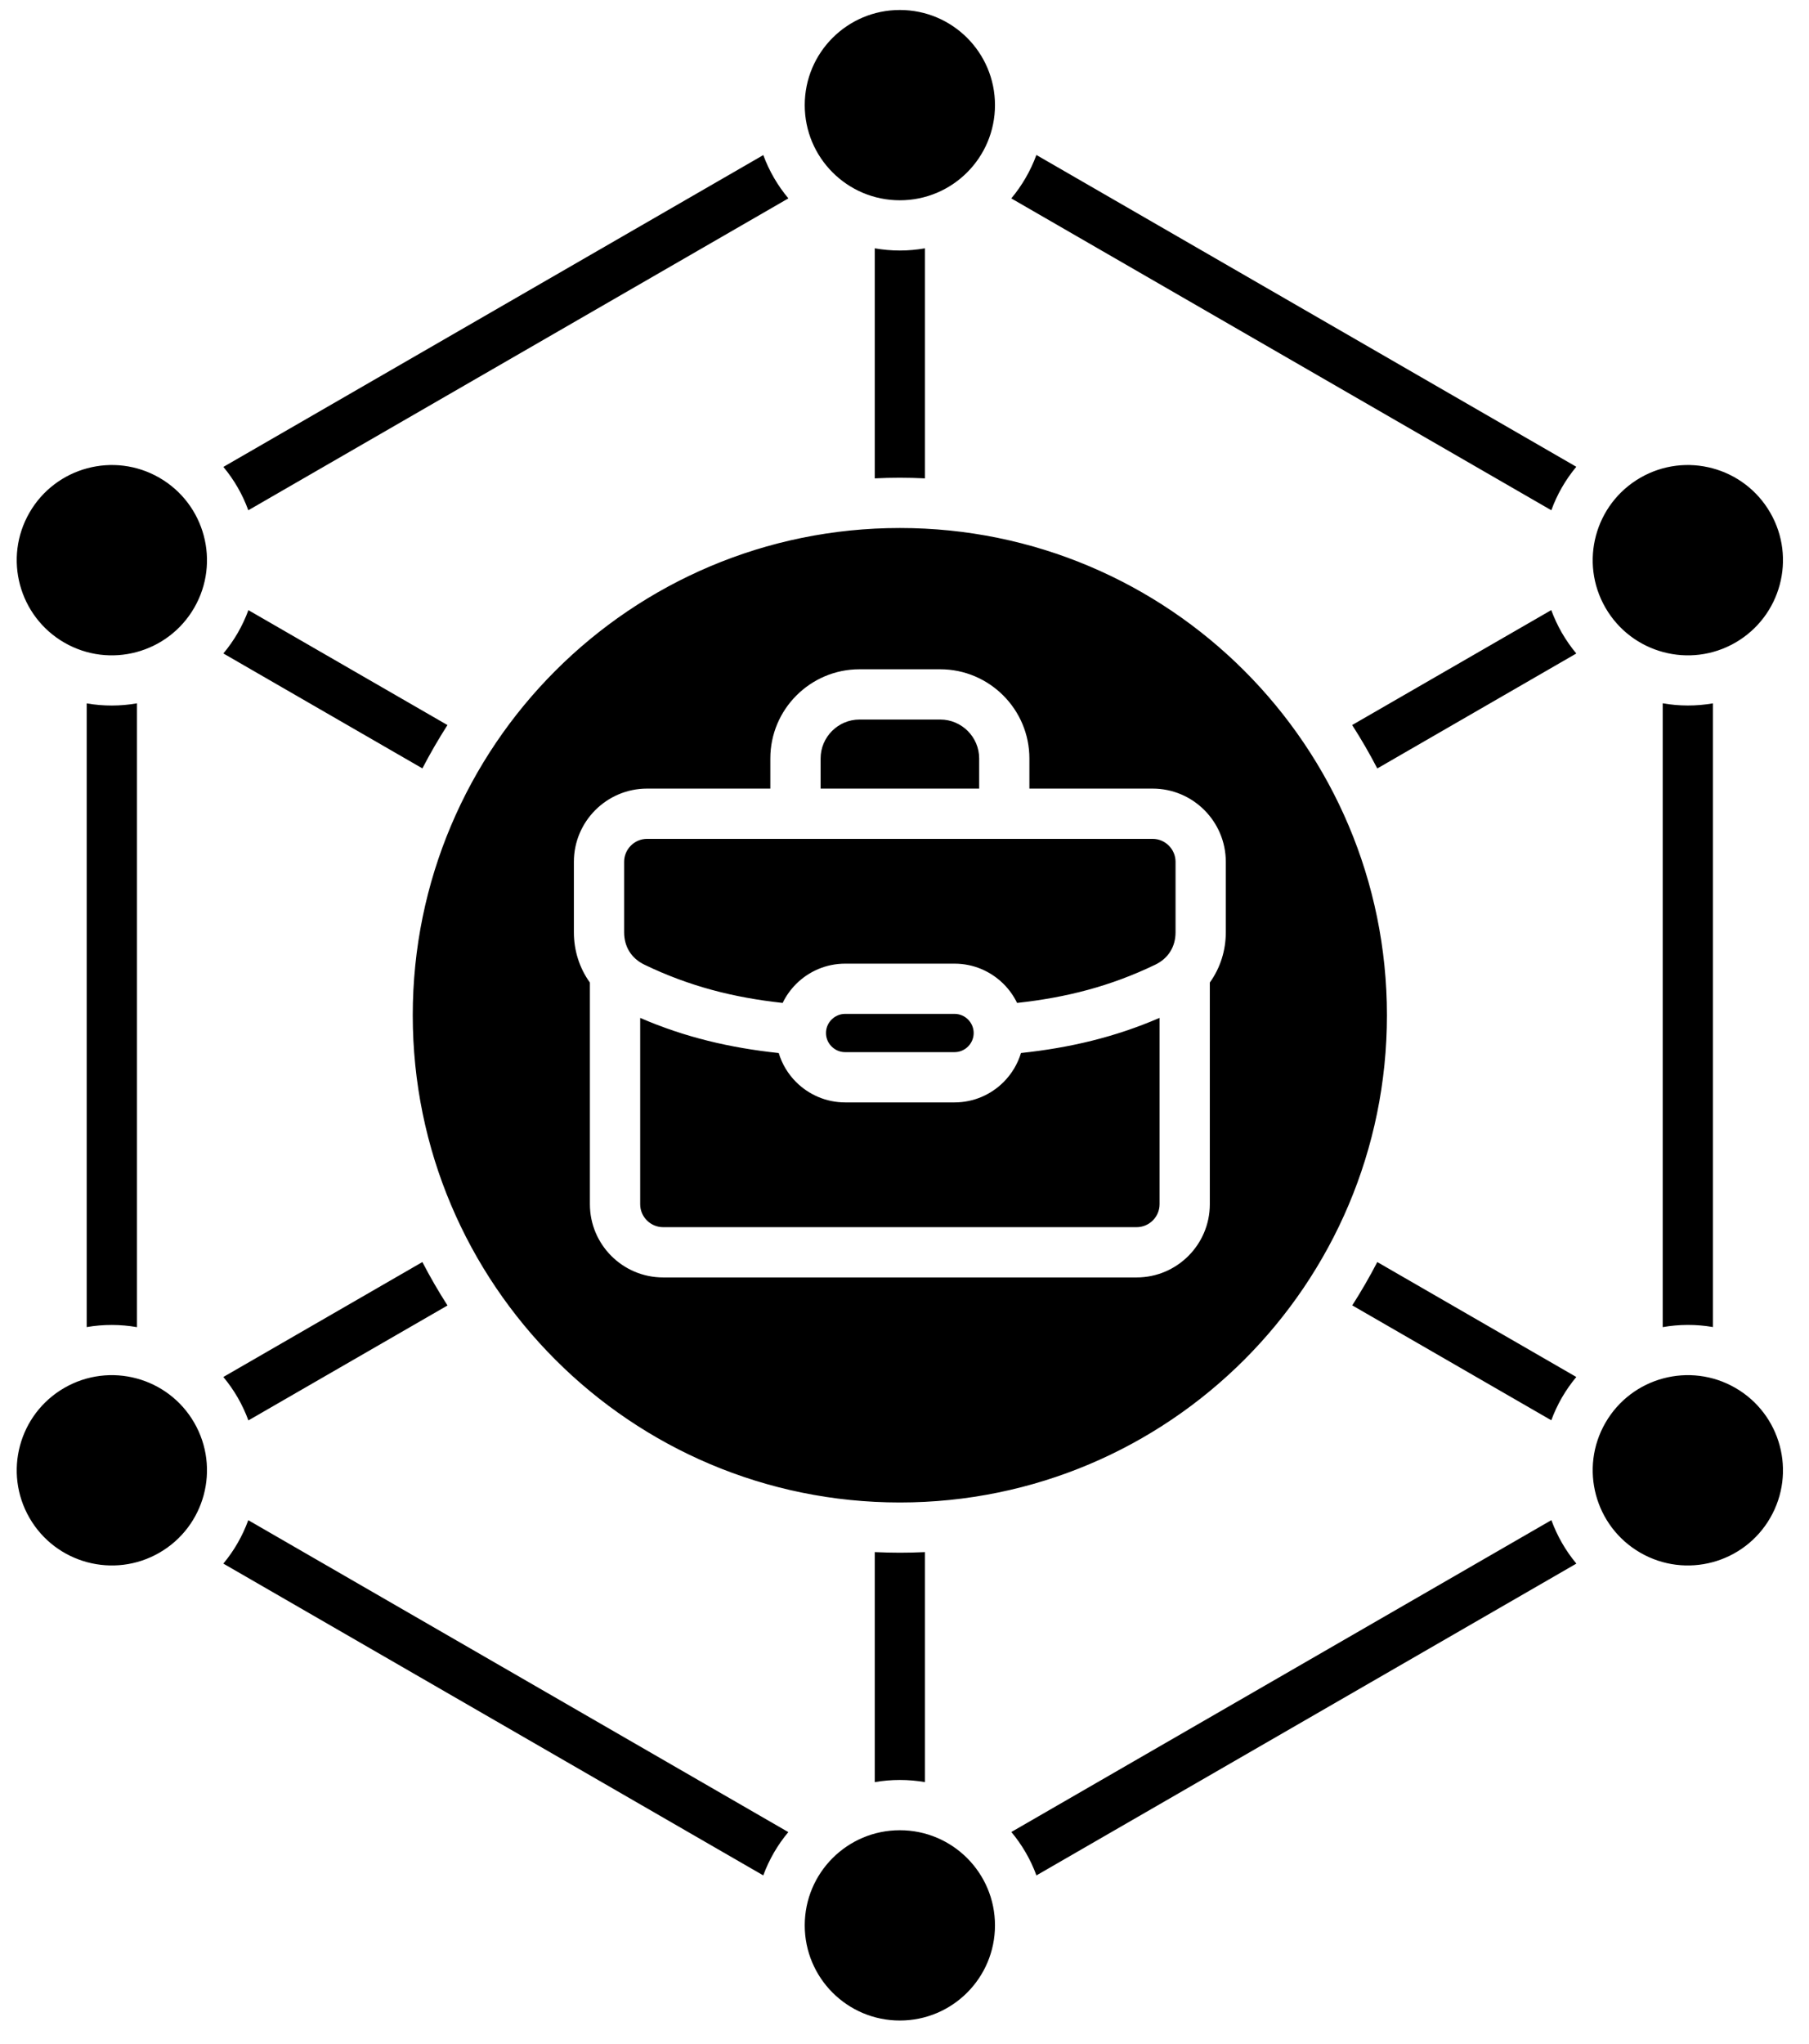 <svg width="54" height="61" viewBox="0 0 54 61" fill="none" xmlns="http://www.w3.org/2000/svg">
<path fill-rule="evenodd" clip-rule="evenodd" d="M26.861 15.757C34.891 15.757 41.401 22.267 41.401 30.298C41.401 38.328 34.891 44.838 26.861 44.838C18.831 44.838 12.321 38.328 12.321 30.298C12.321 22.267 18.831 15.757 26.861 15.757ZM0.88 45.298C0.096 43.94 0.562 42.203 1.919 41.419C3.277 40.635 5.014 41.1 5.798 42.458C6.582 43.816 6.117 45.553 4.759 46.337C3.401 47.121 1.664 46.656 0.88 45.298ZM0.88 15.298C1.664 13.94 3.401 13.474 4.759 14.258C6.117 15.043 6.582 16.779 5.798 18.137C5.014 19.495 3.277 19.961 1.919 19.177C0.562 18.392 0.096 16.655 0.88 15.298ZM26.861 0.298C28.43 0.298 29.701 1.569 29.701 3.137C29.701 4.706 28.43 5.977 26.861 5.977C25.293 5.977 24.022 4.706 24.022 3.137C24.022 1.569 25.293 0.298 26.861 0.298ZM52.842 15.298C53.627 16.655 53.161 18.392 51.803 19.177C50.445 19.961 48.708 19.495 47.924 18.137C47.14 16.779 47.606 15.043 48.964 14.258C50.321 13.474 52.058 13.94 52.842 15.298ZM52.842 45.298C52.058 46.656 50.321 47.121 48.964 46.337C47.606 45.553 47.14 43.816 47.924 42.458C48.708 41.1 50.445 40.635 51.803 41.419C53.161 42.203 53.627 43.94 52.842 45.298ZM26.861 60.298C25.293 60.298 24.022 59.027 24.022 57.458C24.022 55.89 25.293 54.619 26.861 54.619C28.43 54.619 29.701 55.89 29.701 57.458C29.701 59.027 28.43 60.298 26.861 60.298ZM7.415 18.208C7.331 18.439 7.224 18.666 7.098 18.887C6.97 19.107 6.826 19.312 6.668 19.501L12.609 22.931C12.839 22.488 13.089 22.057 13.357 21.638L7.414 18.208H7.415ZM23.532 5.921L7.412 15.228C7.243 14.761 6.992 14.323 6.668 13.934L22.785 4.628C22.96 5.103 23.214 5.539 23.534 5.92L23.532 5.921ZM4.089 20.989V39.606C3.597 39.52 3.089 39.517 2.588 39.604V20.991C3.089 21.078 3.597 21.076 4.089 20.989ZM7.412 45.367L23.532 54.675C23.213 55.055 22.959 55.492 22.784 55.967L6.667 46.662C6.991 46.273 7.241 45.834 7.411 45.367H7.412ZM26.112 53.183V46.319C26.361 46.33 26.61 46.337 26.861 46.337C27.113 46.337 27.363 46.331 27.611 46.319V53.183C27.367 53.141 27.116 53.119 26.861 53.119C26.606 53.119 26.355 53.141 26.112 53.183ZM30.189 54.672L46.31 45.365C46.481 45.833 46.731 46.273 47.056 46.662L30.938 55.967C30.764 55.49 30.508 55.054 30.189 54.671V54.672ZM46.307 42.386C46.392 42.155 46.498 41.928 46.624 41.708C46.752 41.487 46.896 41.283 47.054 41.093L41.113 37.663C40.884 38.106 40.633 38.537 40.366 38.956L46.309 42.386H46.307ZM49.633 39.605V20.988C50.124 21.075 50.632 21.077 51.133 20.99V39.603C50.632 39.516 50.124 39.519 49.633 39.605ZM46.309 15.228L30.188 5.921C30.507 5.539 30.762 5.102 30.937 4.625L47.054 13.93C46.73 14.319 46.478 14.759 46.309 15.227V15.228ZM6.667 41.093C6.825 41.283 6.969 41.488 7.097 41.709C7.224 41.929 7.329 42.157 7.415 42.389L13.358 38.959C13.089 38.54 12.839 38.107 12.608 37.663L6.667 41.093ZM47.054 19.502C46.896 19.313 46.752 19.107 46.624 18.887C46.497 18.666 46.392 18.438 46.306 18.207L40.363 21.637C40.632 22.056 40.883 22.488 41.113 22.933L47.054 19.502ZM27.611 7.411V14.276C27.362 14.264 27.113 14.257 26.861 14.257C26.61 14.257 26.359 14.263 26.112 14.276V7.411C26.356 7.453 26.606 7.476 26.861 7.476C27.116 7.476 27.368 7.453 27.611 7.411ZM28.494 30.257H25.227C25.071 30.257 24.929 30.321 24.825 30.425C24.72 30.529 24.656 30.672 24.656 30.828C24.656 30.984 24.72 31.127 24.825 31.231C24.929 31.335 25.071 31.399 25.227 31.399H28.494C28.65 31.399 28.793 31.335 28.897 31.231C29.001 31.127 29.065 30.984 29.065 30.828C29.065 30.672 29.001 30.529 28.897 30.425C28.793 30.321 28.65 30.257 28.494 30.257ZM36.113 29.323C36.429 28.883 36.591 28.363 36.591 27.823V25.718C36.591 24.514 35.611 23.534 34.407 23.534H30.728V22.634C30.728 21.901 30.429 21.235 29.947 20.754C29.465 20.272 28.8 19.973 28.067 19.973H25.656C24.922 19.973 24.257 20.272 23.775 20.754C23.293 21.235 22.995 21.901 22.995 22.634V23.534H19.315C18.111 23.534 17.131 24.514 17.131 25.718V27.823C17.131 28.364 17.294 28.884 17.609 29.323V35.938C17.609 37.142 18.589 38.122 19.794 38.122H33.93C35.133 38.122 36.114 37.142 36.114 35.938V29.323H36.113ZM19.11 30.376V35.938C19.11 36.314 19.418 36.622 19.794 36.622H33.93C34.305 36.622 34.614 36.314 34.614 35.938V30.376C33.273 30.956 31.927 31.27 30.477 31.425C30.377 31.756 30.196 32.052 29.958 32.291C29.583 32.666 29.065 32.899 28.495 32.899H25.228C24.659 32.899 24.141 32.666 23.765 32.292C23.526 32.053 23.345 31.757 23.246 31.426C21.797 31.271 20.45 30.958 19.11 30.377V30.376ZM30.36 29.93C31.83 29.769 33.146 29.434 34.485 28.789C34.874 28.602 35.091 28.254 35.091 27.823V25.718C35.091 25.342 34.782 25.034 34.407 25.034H19.315C18.94 25.034 18.631 25.342 18.631 25.718V27.823C18.631 28.254 18.848 28.602 19.237 28.789C20.576 29.434 21.892 29.769 23.363 29.93C23.464 29.719 23.602 29.528 23.765 29.365C24.141 28.989 24.659 28.758 25.228 28.758H28.495C29.065 28.758 29.583 28.991 29.958 29.365C30.122 29.528 30.258 29.719 30.361 29.93H30.36ZM29.229 23.534V22.634C29.229 22.315 29.099 22.025 28.888 21.814C28.677 21.604 28.387 21.473 28.068 21.473H25.657C25.337 21.473 25.047 21.604 24.837 21.814C24.626 22.025 24.496 22.315 24.496 22.634V23.534H29.23H29.229Z" fill="#0F5DD0" style="fill:#0F5DD0;fill:color(display-p3 0.059 0.365 0.816);fill-opacity:1;"/>
</svg>
